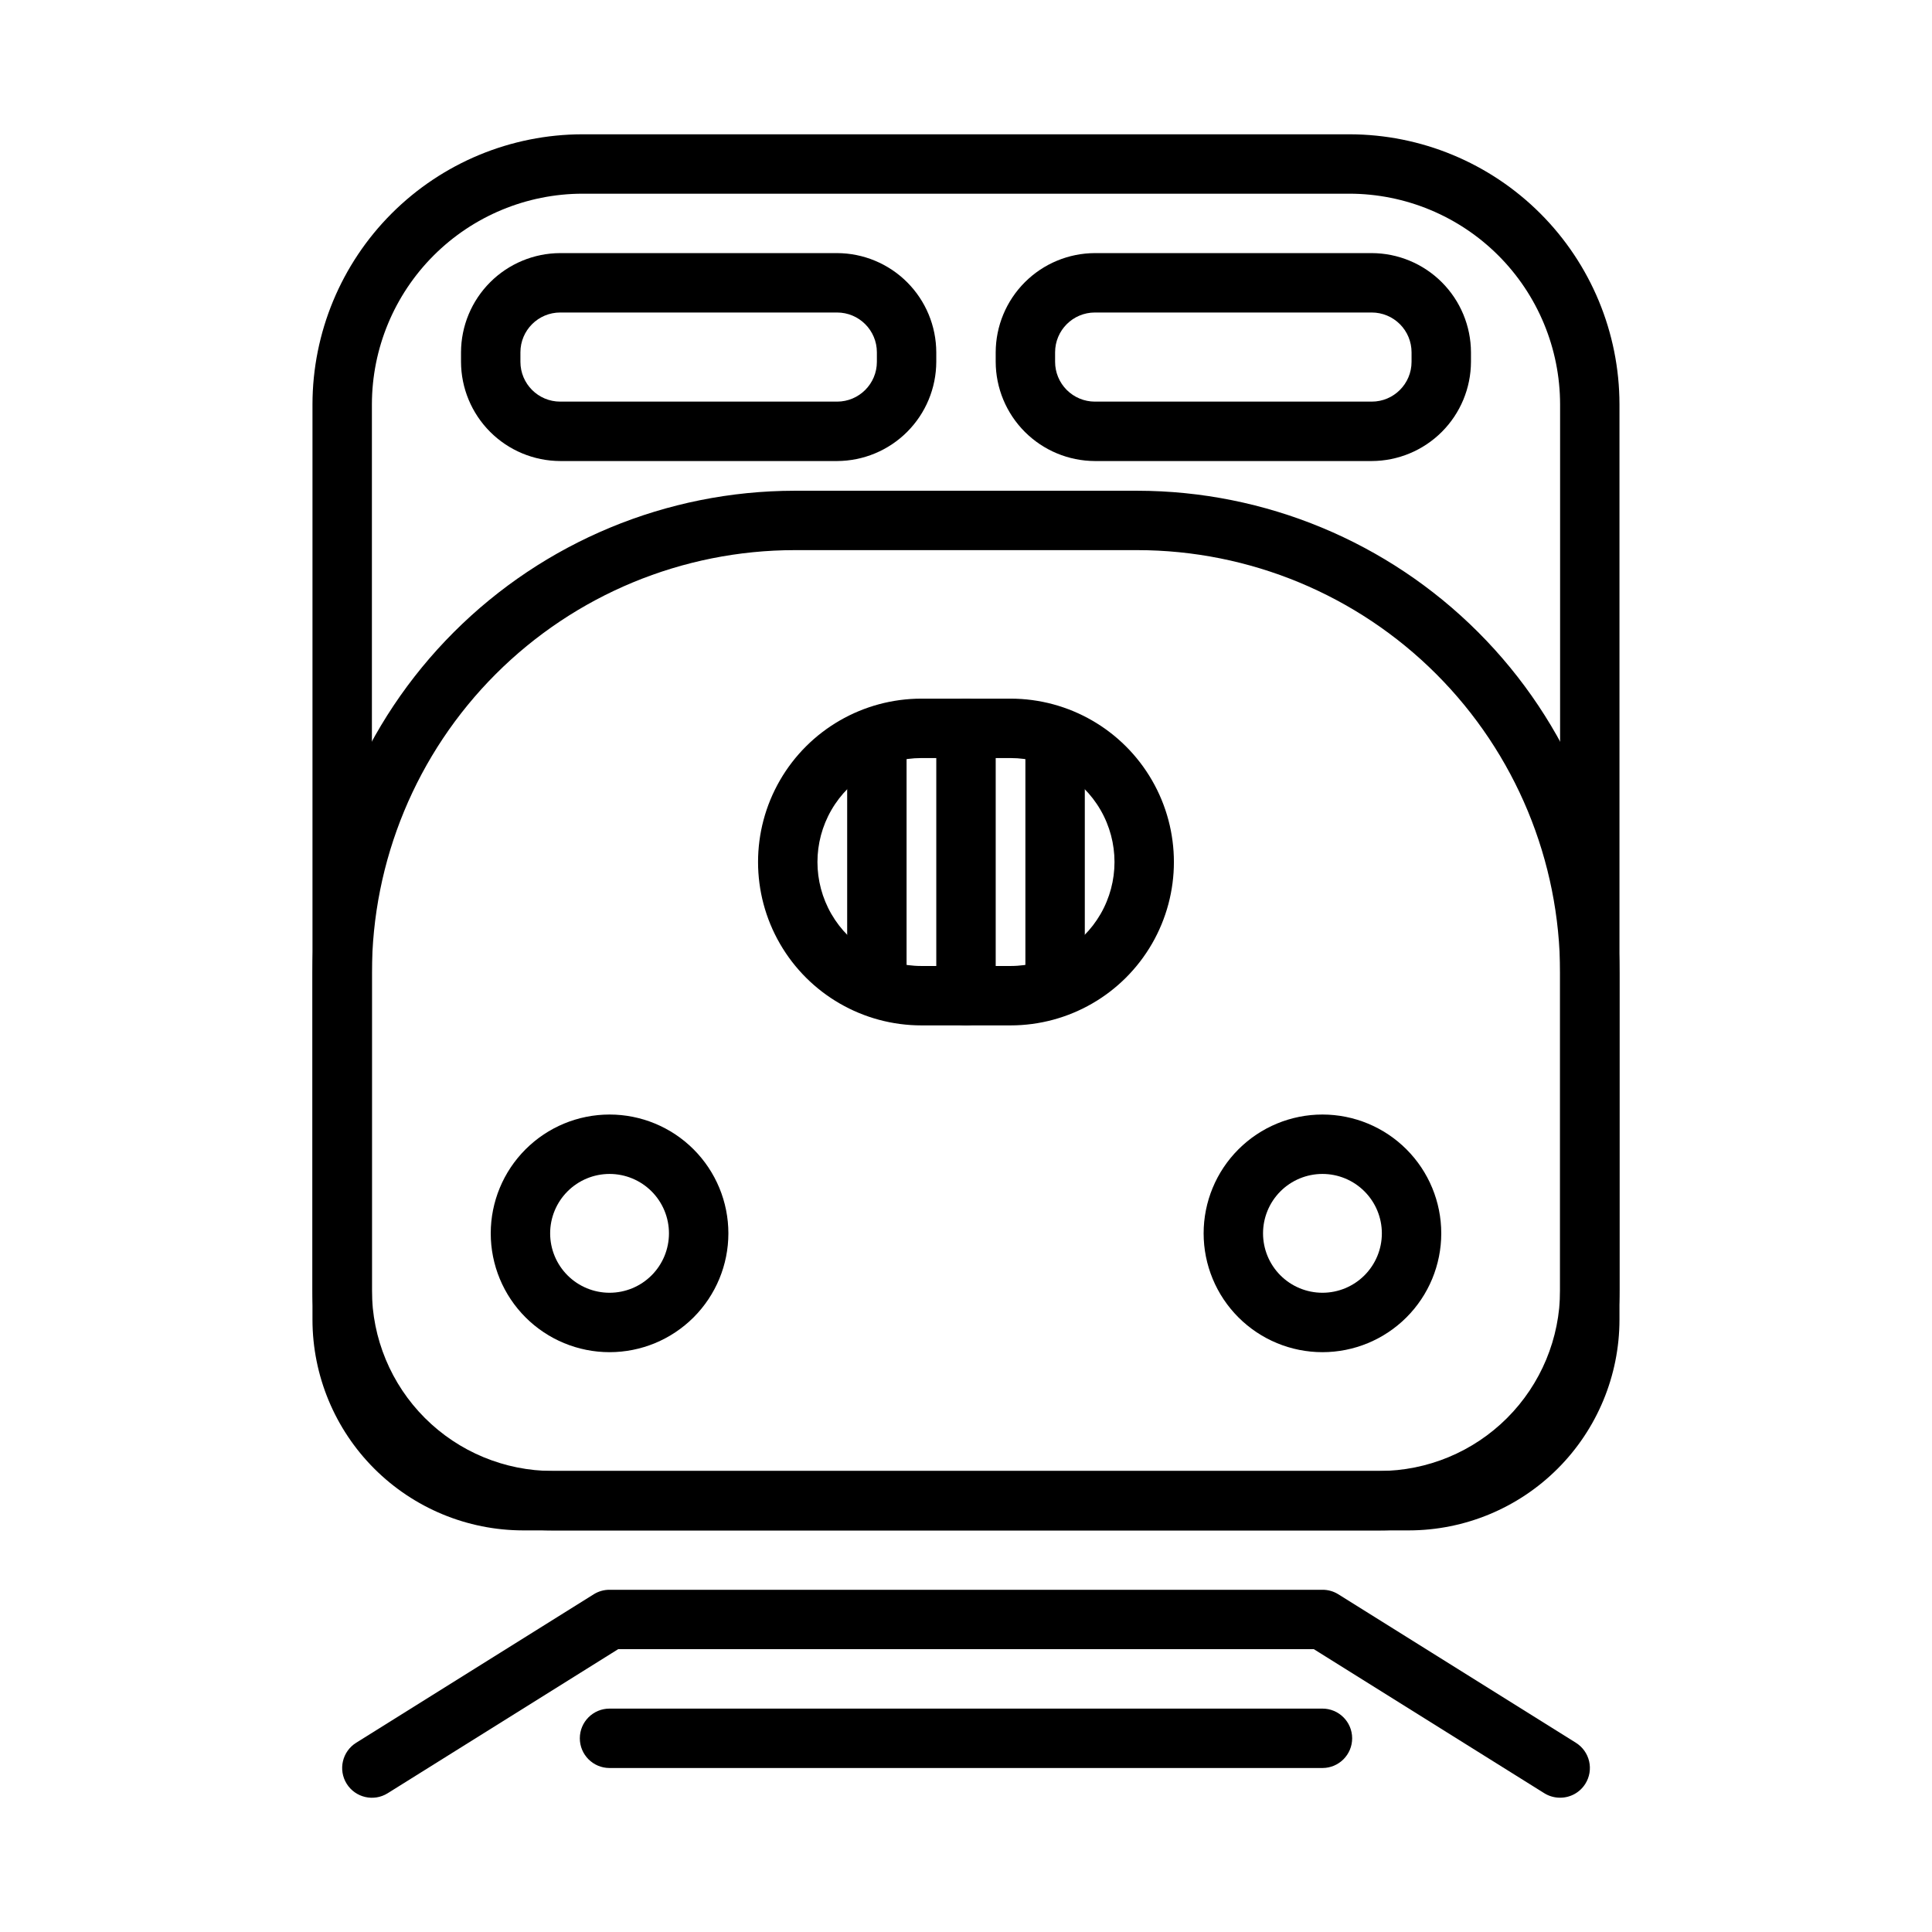 <?xml version="1.0" encoding="UTF-8"?>
<!-- Uploaded to: ICON Repo, www.svgrepo.com, Generator: ICON Repo Mixer Tools -->
<svg fill="#000000" width="800px" height="800px" version="1.1" viewBox="144 144 512 512" xmlns="http://www.w3.org/2000/svg">
 <g>
  <path d="m509.58 549.57h-219.16c-16.871 0-33.051-6.699-44.977-18.629-11.93-11.93-18.633-28.105-18.633-44.977v-234.82c0.023-18.969 7.566-37.16 20.984-50.574 13.414-13.414 31.602-20.961 50.574-20.98h203.25c18.973 0.02 37.16 7.566 50.578 20.98 13.414 13.414 20.961 31.605 20.98 50.574v234.82c0 16.871-6.703 33.047-18.629 44.977-11.93 11.93-28.109 18.629-44.977 18.629zm-211.21-354.24c-14.797 0.023-28.98 5.91-39.441 16.371-10.465 10.465-16.352 24.648-16.371 39.441v234.82c0.02 12.688 5.07 24.848 14.039 33.82 8.973 8.973 21.137 14.02 33.824 14.043h219.16c12.688-0.023 24.848-5.07 33.82-14.043 8.969-8.973 14.02-21.133 14.039-33.82v-234.82c-0.02-14.793-5.906-28.977-16.367-39.441-10.465-10.461-24.648-16.348-39.445-16.371z"/>
  <path d="m517.37 549.57h-234.75c-14.793-0.02-28.977-5.906-39.441-16.371-10.461-10.461-16.348-24.645-16.371-39.441v-91.945c0.043-33.871 13.516-66.344 37.469-90.297 23.949-23.949 56.422-37.426 90.297-37.465h90.844c33.871 0.039 66.344 13.516 90.293 37.465 23.953 23.953 37.426 56.426 37.469 90.297v91.945c-0.02 14.797-5.91 28.98-16.371 39.441-10.461 10.465-24.645 16.352-39.441 16.371zm-162.79-259.78c-29.703 0.023-58.184 11.832-79.188 32.832-21.004 21.004-32.812 49.484-32.832 79.188v91.945c0 10.629 4.223 20.82 11.734 28.332 7.516 7.516 17.707 11.738 28.332 11.738h234.75c10.625 0 20.816-4.223 28.332-11.738 7.516-7.512 11.734-17.703 11.734-28.332v-91.945c-0.02-29.703-11.828-58.184-32.832-79.188-21.004-21-49.484-32.809-79.184-32.832z"/>
  <path d="m305.54 502.34c-8.352 0-16.359-3.32-22.266-9.223-5.906-5.906-9.223-13.914-9.223-22.266 0-8.352 3.316-16.359 9.223-22.266s13.914-9.223 22.266-9.223c8.352 0 16.359 3.316 22.266 9.223 5.902 5.906 9.223 13.914 9.223 22.266 0 8.352-3.32 16.359-9.223 22.266-5.906 5.902-13.914 9.223-22.266 9.223zm0-47.23v-0.004c-4.176 0-8.18 1.66-11.133 4.613s-4.613 6.957-4.613 11.133c0 4.176 1.66 8.18 4.613 11.133s6.957 4.609 11.133 4.609c4.176 0 8.18-1.656 11.133-4.609s4.609-6.957 4.609-11.133c0-4.176-1.656-8.18-4.609-11.133s-6.957-4.613-11.133-4.613z"/>
  <path d="m494.46 502.34c-8.348 0-16.359-3.32-22.262-9.223-5.906-5.906-9.223-13.914-9.223-22.266 0-8.352 3.316-16.359 9.223-22.266 5.902-5.906 13.914-9.223 22.262-9.223 8.352 0 16.363 3.316 22.266 9.223 5.906 5.906 9.223 13.914 9.223 22.266 0 8.352-3.316 16.359-9.223 22.266-5.902 5.902-13.914 9.223-22.266 9.223zm0-47.23v-0.004c-4.172 0-8.18 1.66-11.133 4.613-2.949 2.953-4.609 6.957-4.609 11.133 0 4.176 1.66 8.18 4.609 11.133 2.953 2.953 6.961 4.609 11.133 4.609 4.176 0 8.184-1.656 11.133-4.609 2.953-2.953 4.613-6.957 4.613-11.133 0-4.176-1.66-8.18-4.613-11.133-2.949-2.953-6.957-4.613-11.133-4.613z"/>
  <path d="m411.8 415.74h-23.617 0.004c-15.469 0-29.762-8.25-37.496-21.648-7.734-13.395-7.734-29.898 0-43.297 7.734-13.395 22.027-21.648 37.496-21.648h23.617-0.004c15.469 0 29.762 8.254 37.496 21.648 7.734 13.398 7.734 29.902 0 43.297-7.734 13.398-22.027 21.648-37.496 21.648zm-23.617-70.848h0.004c-9.844 0-18.941 5.25-23.863 13.777-4.922 8.523-4.922 19.027 0 27.551 4.922 8.523 14.02 13.777 23.863 13.777h23.617-0.004c9.844 0 18.941-5.254 23.863-13.777 4.922-8.523 4.922-19.027 0-27.551-4.922-8.527-14.02-13.777-23.863-13.777z"/>
  <path d="m400 415.74c-4.348 0-7.875-3.523-7.875-7.871v-70.848c0-4.348 3.527-7.875 7.875-7.875s7.871 3.527 7.871 7.875v70.848c0 2.086-0.828 4.09-2.305 5.566-1.477 1.477-3.481 2.305-5.566 2.305z"/>
  <path d="m376.38 411.8c-4.348 0-7.871-3.523-7.871-7.871v-62.977c0-4.348 3.523-7.871 7.871-7.871 4.348 0 7.871 3.523 7.871 7.871v62.977c0 2.09-0.828 4.09-2.305 5.566-1.477 1.477-3.481 2.305-5.566 2.305z"/>
  <path d="m423.61 411.8c-4.348 0-7.871-3.523-7.871-7.871v-62.977c0-4.348 3.523-7.871 7.871-7.871 4.348 0 7.875 3.523 7.875 7.871v62.977c0 2.09-0.832 4.09-2.309 5.566-1.477 1.477-3.477 2.305-5.566 2.305z"/>
  <path d="m365.83 266.18h-73.367c-6.965-0.023-13.641-2.801-18.566-7.727-4.926-4.926-7.703-11.602-7.723-18.566v-2.519c0.02-6.969 2.797-13.645 7.723-18.57 4.926-4.926 11.602-7.703 18.566-7.723h73.367c6.969 0.02 13.645 2.797 18.57 7.723 4.926 4.926 7.703 11.602 7.723 18.57v2.519c-0.02 6.965-2.797 13.641-7.723 18.566-4.926 4.926-11.602 7.703-18.57 7.727zm-73.367-39.359v-0.004c-5.824 0-10.547 4.723-10.547 10.551v2.519c0 5.824 4.723 10.547 10.547 10.547h73.367c5.828 0 10.551-4.723 10.551-10.547v-2.519c0-5.828-4.723-10.551-10.551-10.551z"/>
  <path d="m507.53 266.18h-73.367c-6.969-0.023-13.645-2.801-18.57-7.727s-7.703-11.602-7.723-18.566v-2.519c0.02-6.969 2.797-13.645 7.723-18.57s11.602-7.703 18.57-7.723h73.367c6.965 0.02 13.641 2.797 18.566 7.723 4.926 4.926 7.703 11.602 7.727 18.57v2.519c-0.023 6.965-2.801 13.641-7.727 18.566-4.926 4.926-11.602 7.703-18.566 7.727zm-73.367-39.359v-0.004c-5.828 0-10.551 4.723-10.551 10.551v2.519c0 2.797 1.113 5.481 3.09 7.457 1.98 1.98 4.664 3.09 7.461 3.09h73.367c5.824 0 10.547-4.723 10.547-10.547v-2.519c0-2.797-1.109-5.481-3.09-7.461-1.977-1.977-4.66-3.09-7.457-3.09z"/>
  <path d="m557.44 620.41c-1.473 0.004-2.918-0.402-4.172-1.18l-61.086-38.18h-184.36l-61.086 38.18c-3.695 2.305-8.559 1.176-10.863-2.519-2.305-3.695-1.176-8.559 2.519-10.863l62.977-39.359c1.25-0.777 2.695-1.188 4.172-1.18h188.93c1.477-0.008 2.922 0.402 4.176 1.18l62.977 39.359h-0.004c1.777 1.105 3.043 2.871 3.516 4.91 0.473 2.039 0.117 4.18-0.996 5.953-1.441 2.309-3.969 3.707-6.691 3.699z"/>
  <path d="m494.46 612.54h-188.93c-4.348 0-7.871-3.523-7.871-7.871s3.523-7.871 7.871-7.871h188.93c4.348 0 7.875 3.523 7.875 7.871s-3.527 7.871-7.875 7.871z"/>
 </g>
</svg>